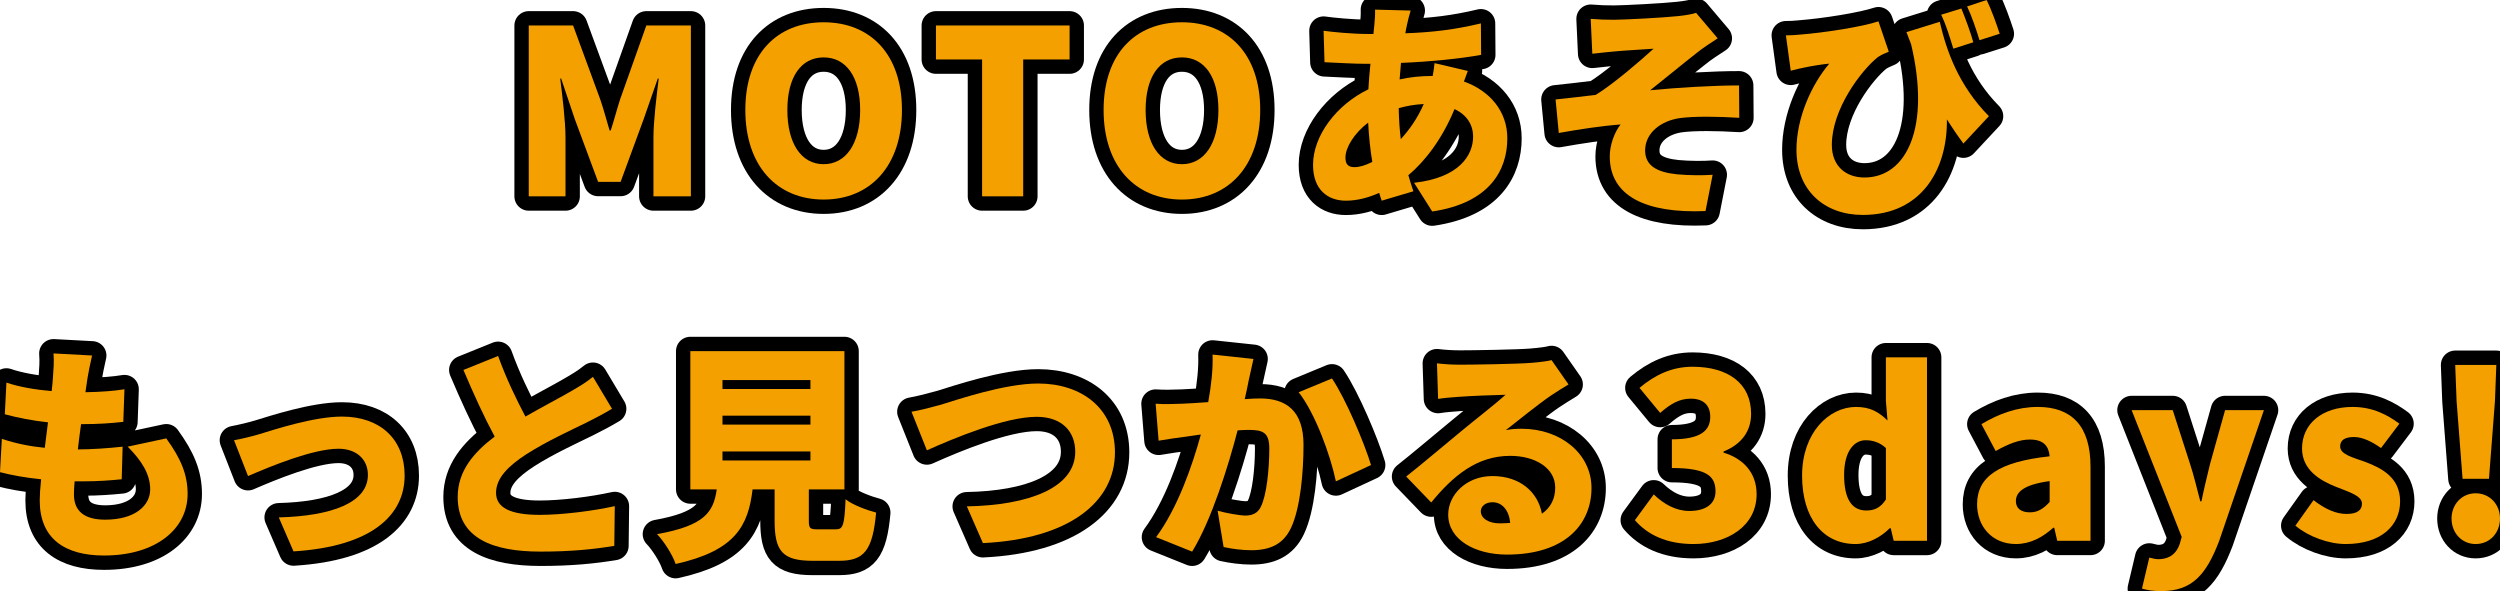 <?xml version="1.0" encoding="UTF-8"?><svg id="_レイヤー_2" xmlns="http://www.w3.org/2000/svg" viewBox="0 0 348.353 82.365"><defs><style>.cls-1{fill:none;stroke:#000;stroke-linecap:round;stroke-linejoin:round;stroke-width:4px;}.cls-2,.cls-3{stroke-width:0px;}.cls-3{fill:#f4a000;}</style></defs><g id="sp"><path class="cls-1" d="m73.679,3.552h6.176l3.775,10.271c.48,1.375.864,2.879,1.312,4.352h.16c.479-1.472.863-2.976,1.312-4.352l3.647-10.271h6.208v23.806h-5.216v-8.16c0-2.368.448-5.919.736-8.255h-.129l-1.983,5.695-3.2,8.703h-3.135l-3.232-8.703-1.92-5.695h-.128c.288,2.335.736,5.887.736,8.255v8.16h-5.12V3.552Z"/><path class="cls-1" d="m103.856,15.327c0-7.807,4.415-12.223,10.911-12.223s10.911,4.448,10.911,12.223c0,7.808-4.416,12.479-10.911,12.479s-10.911-4.671-10.911-12.479Zm15.999,0c0-4.607-1.952-7.328-5.088-7.328s-5.056,2.72-5.056,7.328c0,4.64,1.92,7.551,5.056,7.551s5.088-2.911,5.088-7.551Z"/><path class="cls-1" d="m136.848,8.287h-6.432V3.552h18.623v4.735h-6.464v19.071h-5.728V8.287Z"/><path class="cls-1" d="m153.777,15.327c0-7.807,4.415-12.223,10.911-12.223s10.911,4.448,10.911,12.223c0,7.808-4.416,12.479-10.911,12.479s-10.911-4.671-10.911-12.479Zm15.999,0c0-4.607-1.952-7.328-5.088-7.328s-5.056,2.72-5.056,7.328c0,4.64,1.92,7.551,5.056,7.551s5.088-2.911,5.088-7.551Z"/><path class="cls-1" d="m204.528,9.887c-.128.32-.32.896-.544,1.472,3.584,1.279,6.048,4.127,6.048,7.903,0,4.447-2.464,9.023-10.464,10.207l-2.527-4c6.336-.704,8.224-3.871,8.224-6.431,0-1.632-.864-3.04-2.592-3.84-1.696,4.16-4.16,7.328-6.432,9.215.224.768.448,1.504.704,2.24l-4.416,1.312c-.128-.32-.224-.704-.352-1.088-1.44.64-3.008,1.088-4.64,1.088-2.464,0-4.576-1.472-4.576-4.992,0-4.064,3.264-8.383,7.712-10.527.064-1.184.159-2.4.287-3.552h-.512c-1.855,0-4.319-.16-5.888-.224l-.128-4.384c1.12.16,3.904.448,6.176.448h.768l.129-1.28c.064-.608.128-1.472.096-2.112l4.959.128c-.224.736-.352,1.312-.479,1.856-.096.416-.192.864-.256,1.312,3.743-.128,6.911-.512,10.527-1.376l.032,4.384c-2.977.544-7.232.96-11.168,1.12-.064.768-.128,1.536-.191,2.304,1.407-.32,2.911-.48,4.415-.48h.192c.128-.672.224-1.344.256-1.792l4.64,1.088Zm-13.31,12.671c-.288-1.696-.48-3.552-.576-5.472-1.952,1.472-3.168,3.487-3.168,4.863,0,.864.32,1.344,1.248,1.344.704,0,1.567-.256,2.496-.735Zm7.167-8.063c-1.312.064-2.464.288-3.487.576.031,1.6.128,3.008.288,4.32,1.184-1.312,2.304-2.848,3.199-4.896Z"/><path class="cls-1" d="m224.945,2.752c1.312,0,6.911-.288,8.927-.512,1.185-.128,1.984-.288,2.464-.448l3.008,3.552c-.8.512-2.176,1.408-2.943,2.048-2.208,1.728-4.512,3.647-6.464,5.184,3.936-.384,8.928-.672,12.384-.672l.031,4.512c-3.008-.192-6.271-.225-8.223.032-2.784.384-4.896,2.144-4.896,4.512,0,2.112,1.632,3.04,4.448,3.328,1.695.16,3.775.16,4.96.064l-.992,5.056c-8.352.352-13.343-2.112-13.343-7.616,0-1.536.607-3.295,1.504-4.447-2.624.192-5.76.672-8.607,1.184l-.448-4.671c1.695-.16,3.936-.448,5.6-.64,2.496-1.536,6.111-4.672,8.063-6.432-1.248.096-4.224.256-5.472.384-.769.064-1.92.192-3.072.32l-.224-4.863c1.12.096,2.144.128,3.296.128Z"/><path class="cls-1" d="m270.289,3.04c.928,4.032,2.624,8.864,6.848,13.151l-3.552,3.808c-.769-1.024-1.536-2.144-2.304-3.36.096,6.879-3.456,13.311-11.712,13.311-5.407,0-9.247-3.456-9.247-9.087,0-4.384,2.048-9.023,4.576-11.999-.992.096-2.4.32-3.456.544-.672.128-1.152.256-1.92.448l-.672-4.928c.607,0,1.248-.032,1.855-.096,3.68-.288,8.832-1.12,11.039-1.856l1.44,4.224c-.48.192-1.056.448-1.536.768-2.272,1.824-6.399,7.2-6.399,12.223,0,3.008,2.016,4.544,4.544,4.544,5.919,0,9.247-7.072,6.495-18.591-.224-.544-.416-1.088-.64-1.664l4.64-1.44Zm1.888,3.744c-.479-1.567-.992-3.296-1.696-4.735l2.816-.864c.576,1.408,1.312,3.392,1.664,4.704l-2.784.895Zm3.647-1.184c-.447-1.472-1.056-3.296-1.728-4.704l2.72-.895c.704,1.408,1.408,3.424,1.824,4.704l-2.816.896Z"/><path class="cls-1" d="m23.166,61.087c2.048,2.816,2.976,5.056,2.976,7.743,0,4.832-4.352,8.576-11.647,8.576-5.408,0-8.96-2.304-8.96-7.679,0-.704.064-1.728.192-2.944-2.208-.224-4.16-.576-5.728-.992l.256-4.64c2.016.672,4,1.056,5.984,1.248l.448-3.552c-2.144-.224-4.224-.64-6.016-1.12l.224-4.416c1.76.608,4.032.992,6.304,1.184.096-.8.16-1.504.192-2.111.064-.928.16-1.952.064-3.136l5.375.288c-.32,1.344-.48,2.272-.64,3.167-.064.416-.16,1.088-.288,1.952,2.176-.032,4.127-.192,5.439-.416l-.16,4.544c-1.76.192-3.359.32-5.887.32-.16,1.152-.32,2.368-.448,3.52h.032c1.792,0,4.224-.16,6.207-.384l-.128,4.543c-1.568.16-3.36.288-5.248.288h-1.312c-.064.736-.096,1.376-.096,1.824,0,2.368,1.504,3.519,4.352,3.519,4.192,0,6.272-1.984,6.272-4.224,0-2.144-1.216-4.032-3.136-5.952l5.376-1.152Z"/><path class="cls-1" d="m36.192,60.479c2.112-.64,7.552-2.432,11.455-2.432,5.311,0,8.735,3.136,8.735,8.224,0,5.504-4.575,9.888-15.486,10.56l-2.049-4.736c7.424-.192,12.416-2.08,12.416-5.919,0-2.176-1.6-3.648-4.096-3.648-3.552,0-9.504,2.464-12.607,3.808l-1.951-4.992c.928-.16,2.655-.576,3.583-.864Z"/><path class="cls-1" d="m85.279,56.959c-1.119.672-2.272,1.28-3.552,1.92-1.888.928-5.6,2.624-8.384,4.416-2.463,1.6-4.223,3.296-4.223,5.375s2.016,3.072,6.079,3.072c3.136,0,7.456-.544,10.464-1.216l-.065,5.535c-2.88.48-6.048.8-10.271.8-6.527,0-11.551-1.76-11.551-7.616,0-3.615,2.239-6.207,5.151-8.415-1.472-2.72-2.944-5.952-4.353-9.279l4.832-1.952c1.152,3.2,2.561,6.08,3.809,8.447,2.336-1.344,4.735-2.592,6.111-3.392,1.344-.768,2.367-1.376,3.295-2.144l2.656,4.447Z"/><path class="cls-1" d="m116.479,73.758c.992,0,1.185-.544,1.344-4.191.929.768,3.008,1.536,4.256,1.855-.479,5.312-1.695,6.72-5.151,6.72h-3.712c-4.255,0-5.279-1.408-5.279-5.6v-4.352h-3.071c-.608,5.088-2.4,8.543-10.72,10.399-.416-1.248-1.632-3.168-2.592-4.16,6.624-1.184,7.871-3.071,8.319-6.239h-3.68v-19.263h21.471v19.263h-4.96v4.319c0,1.12.16,1.248,1.216,1.248h2.56Zm-15.807-19.55h12.255v-1.248h-12.255v1.248Zm0,4.96h12.255v-1.248h-12.255v1.248Zm0,4.992h12.255v-1.248h-12.255v1.248Z"/><path class="cls-1" d="m131.137,56.383c2.304-.704,8.863-2.944,13.534-2.944,5.984,0,10.688,3.424,10.688,9.6,0,6.943-6.432,12.063-18.398,12.639l-2.24-5.119c8.735-.16,15.104-2.624,15.104-7.616,0-2.784-1.824-4.864-5.376-4.864-4.384,0-11.52,2.976-15.295,4.672l-2.144-5.376c1.151-.192,3.008-.672,4.128-.992Z"/><path class="cls-1" d="m174.657,50.016c-.225.96-.48,2.144-.672,3.04-.16.864-.352,1.728-.544,2.56.831-.064,1.567-.096,2.144-.096,3.647,0,6.048,1.728,6.048,6.463,0,3.711-.416,8.799-1.761,11.615-1.088,2.272-2.943,3.072-5.535,3.072-1.216,0-2.72-.192-3.84-.448l-.832-5.056c1.152.32,3.072.672,3.872.672.992,0,1.728-.352,2.144-1.216.8-1.567,1.185-5.184,1.185-8.127,0-2.304-.96-2.592-2.944-2.592-.352,0-.895.032-1.472.064-1.28,4.928-3.647,12.543-6.336,16.895l-5.023-2.016c3.008-4.064,5.056-9.983,6.239-14.303-.832.128-1.535.224-1.983.288-1.024.128-2.848.384-3.904.576l-.415-5.152c1.216.096,2.432.032,3.68,0,.928-.032,2.239-.128,3.647-.224.448-2.464.672-4.672.607-6.623l5.696.608Zm10.943,2.72c1.919,2.848,4.511,8.991,5.439,12.063l-4.896,2.272c-.769-3.68-2.88-9.471-5.184-12.415l4.64-1.92Z"/><path class="cls-1" d="m218.561,53.567c-.832.512-1.632.992-2.432,1.536-1.792,1.216-4.576,3.487-6.304,4.832.832-.16,1.44-.192,2.208-.192,5.439,0,9.727,3.487,9.727,8.255,0,4.96-3.583,9.279-11.774,9.279-4.481,0-8.191-2.08-8.191-5.568,0-2.784,2.56-5.375,6.144-5.375,3.871,0,6.367,2.24,6.911,5.248,1.248-.864,1.855-2.112,1.855-3.647,0-2.72-2.783-4.416-6.271-4.416-4.64,0-7.967,2.784-11.007,6.496l-3.488-3.616c2.048-1.6,5.729-4.735,7.616-6.271,1.76-1.472,4.703-3.744,6.239-5.12-1.6.032-4.863.16-6.56.288-.96.064-2.08.16-2.848.288l-.16-4.959c.992.128,2.176.191,3.231.191,1.696,0,8.032-.096,9.92-.256,1.504-.128,2.399-.256,2.815-.384l2.368,3.392Zm-8.128,19.295c-.16-1.76-1.119-2.88-2.464-2.88-1.023,0-1.632.608-1.632,1.248,0,.992,1.057,1.695,2.656,1.695.512,0,.992-.032,1.44-.064Z"/><path class="cls-1" d="m227.81,72.478l2.624-3.583c1.44,1.376,3.103,2.304,4.96,2.304,2.208,0,3.647-.928,3.647-2.72,0-2.048-1.088-3.264-6.079-3.264v-4c4.064,0,5.344-1.248,5.344-3.136,0-1.632-.96-2.528-2.721-2.528-1.6,0-2.815.736-4.255,1.984l-2.88-3.488c2.208-1.856,4.575-2.944,7.392-2.944,4.927,0,8.159,2.304,8.159,6.56,0,2.368-1.28,4.224-3.84,5.248v.16c2.655.8,4.607,2.72,4.607,5.792,0,4.448-4.064,6.943-8.799,6.943-3.776,0-6.432-1.312-8.16-3.328Z"/><path class="cls-1" d="m251.105,66.27c0-5.983,3.744-9.567,7.519-9.567,2.016,0,3.199.736,4.384,1.888l-.225-2.72v-6.079h5.728v25.566h-4.64l-.416-1.76h-.128c-1.279,1.28-3.039,2.208-4.768,2.208-4.543,0-7.455-3.615-7.455-9.535Zm11.679,3.328v-7.168c-.863-.8-1.855-1.088-2.815-1.088-1.568,0-3.008,1.472-3.008,4.832,0,3.487,1.152,4.96,3.103,4.96,1.088,0,1.952-.352,2.72-1.536Z"/><path class="cls-1" d="m275.489,70.27c0-3.84,3.008-5.92,10.111-6.688-.128-1.472-.896-2.336-2.752-2.336-1.44,0-2.943.576-4.768,1.6l-1.983-3.744c2.399-1.44,4.991-2.4,7.839-2.4,4.704,0,7.359,2.624,7.359,8.319v10.335h-4.64l-.416-1.824h-.128c-1.504,1.344-3.199,2.272-5.216,2.272-3.359,0-5.407-2.496-5.407-5.535Zm10.111-.32v-2.912c-3.552.48-4.704,1.504-4.704,2.784,0,1.056.769,1.568,1.952,1.568,1.152,0,1.92-.544,2.752-1.44Z"/><path class="cls-1" d="m298.464,82.014l1.024-4.32c.319.064.8.224,1.216.224,1.728,0,2.624-.896,3.039-2.176l.257-.928-6.976-17.663h5.728l2.432,7.551c.544,1.664.928,3.36,1.408,5.152h.159c.352-1.728.769-3.424,1.185-5.152l2.111-7.551h5.408l-6.24,18.238c-1.791,4.672-3.743,6.976-8.063,6.976-1.184,0-1.919-.128-2.688-.352Z"/><path class="cls-1" d="m319.841,73.246l2.527-3.552c1.664,1.28,3.168,1.92,4.607,1.92,1.504,0,2.144-.544,2.144-1.44,0-1.088-1.76-1.6-3.616-2.336-2.176-.864-4.735-2.335-4.735-5.343,0-3.456,2.815-5.792,7.039-5.792,2.88,0,4.928,1.152,6.527,2.336l-2.56,3.392c-1.279-.895-2.56-1.536-3.775-1.536-1.28,0-1.92.448-1.92,1.312,0,1.088,1.664,1.504,3.552,2.176,2.272.864,4.8,2.176,4.8,5.472,0,3.359-2.624,5.951-7.584,5.951-2.367,0-5.184-1.023-7.007-2.56Z"/><path class="cls-1" d="m341.601,72.254c0-1.952,1.408-3.519,3.36-3.519,1.983,0,3.392,1.568,3.392,3.519,0,1.984-1.408,3.552-3.392,3.552-1.952,0-3.36-1.567-3.36-3.552Zm.704-16.351l-.192-5.056h5.729l-.192,5.056-.832,10.815h-3.68l-.832-10.815Z"/><path class="cls-2" d="m73.679,3.552h6.176l3.775,10.271c.48,1.375.864,2.879,1.312,4.352h.16c.479-1.472.863-2.976,1.312-4.352l3.647-10.271h6.208v23.806h-5.216v-8.16c0-2.368.448-5.919.736-8.255h-.129l-1.983,5.695-3.2,8.703h-3.135l-3.232-8.703-1.92-5.695h-.128c.288,2.335.736,5.887.736,8.255v8.16h-5.12V3.552Z"/><path class="cls-2" d="m103.856,15.327c0-7.807,4.415-12.223,10.911-12.223s10.911,4.448,10.911,12.223c0,7.808-4.416,12.479-10.911,12.479s-10.911-4.671-10.911-12.479Zm15.999,0c0-4.607-1.952-7.328-5.088-7.328s-5.056,2.72-5.056,7.328c0,4.64,1.92,7.551,5.056,7.551s5.088-2.911,5.088-7.551Z"/><path class="cls-2" d="m136.848,8.287h-6.432V3.552h18.623v4.735h-6.464v19.071h-5.728V8.287Z"/><path class="cls-2" d="m153.777,15.327c0-7.807,4.415-12.223,10.911-12.223s10.911,4.448,10.911,12.223c0,7.808-4.416,12.479-10.911,12.479s-10.911-4.671-10.911-12.479Zm15.999,0c0-4.607-1.952-7.328-5.088-7.328s-5.056,2.72-5.056,7.328c0,4.64,1.92,7.551,5.056,7.551s5.088-2.911,5.088-7.551Z"/><path class="cls-2" d="m204.528,9.887c-.128.32-.32.896-.544,1.472,3.584,1.279,6.048,4.127,6.048,7.903,0,4.447-2.464,9.023-10.464,10.207l-2.527-4c6.336-.704,8.224-3.871,8.224-6.431,0-1.632-.864-3.04-2.592-3.84-1.696,4.16-4.16,7.328-6.432,9.215.224.768.448,1.504.704,2.24l-4.416,1.312c-.128-.32-.224-.704-.352-1.088-1.44.64-3.008,1.088-4.64,1.088-2.464,0-4.576-1.472-4.576-4.992,0-4.064,3.264-8.383,7.712-10.527.064-1.184.159-2.4.287-3.552h-.512c-1.855,0-4.319-.16-5.888-.224l-.128-4.384c1.12.16,3.904.448,6.176.448h.768l.129-1.28c.064-.608.128-1.472.096-2.112l4.959.128c-.224.736-.352,1.312-.479,1.856-.096.416-.192.864-.256,1.312,3.743-.128,6.911-.512,10.527-1.376l.032,4.384c-2.977.544-7.232.96-11.168,1.12-.064.768-.128,1.536-.191,2.304,1.407-.32,2.911-.48,4.415-.48h.192c.128-.672.224-1.344.256-1.792l4.64,1.088Zm-13.31,12.671c-.288-1.696-.48-3.552-.576-5.472-1.952,1.472-3.168,3.487-3.168,4.863,0,.864.32,1.344,1.248,1.344.704,0,1.567-.256,2.496-.735Zm7.167-8.063c-1.312.064-2.464.288-3.487.576.031,1.6.128,3.008.288,4.32,1.184-1.312,2.304-2.848,3.199-4.896Z"/><path class="cls-2" d="m224.945,2.752c1.312,0,6.911-.288,8.927-.512,1.185-.128,1.984-.288,2.464-.448l3.008,3.552c-.8.512-2.176,1.408-2.943,2.048-2.208,1.728-4.512,3.647-6.464,5.184,3.936-.384,8.928-.672,12.384-.672l.031,4.512c-3.008-.192-6.271-.225-8.223.032-2.784.384-4.896,2.144-4.896,4.512,0,2.112,1.632,3.04,4.448,3.328,1.695.16,3.775.16,4.96.064l-.992,5.056c-8.352.352-13.343-2.112-13.343-7.616,0-1.536.607-3.295,1.504-4.447-2.624.192-5.76.672-8.607,1.184l-.448-4.671c1.695-.16,3.936-.448,5.6-.64,2.496-1.536,6.111-4.672,8.063-6.432-1.248.096-4.224.256-5.472.384-.769.064-1.92.192-3.072.32l-.224-4.863c1.12.096,2.144.128,3.296.128Z"/><path class="cls-2" d="m270.289,3.04c.928,4.032,2.624,8.864,6.848,13.151l-3.552,3.808c-.769-1.024-1.536-2.144-2.304-3.36.096,6.879-3.456,13.311-11.712,13.311-5.407,0-9.247-3.456-9.247-9.087,0-4.384,2.048-9.023,4.576-11.999-.992.096-2.4.32-3.456.544-.672.128-1.152.256-1.92.448l-.672-4.928c.607,0,1.248-.032,1.855-.096,3.68-.288,8.832-1.12,11.039-1.856l1.44,4.224c-.48.192-1.056.448-1.536.768-2.272,1.824-6.399,7.2-6.399,12.223,0,3.008,2.016,4.544,4.544,4.544,5.919,0,9.247-7.072,6.495-18.591-.224-.544-.416-1.088-.64-1.664l4.64-1.44Zm1.888,3.744c-.479-1.567-.992-3.296-1.696-4.735l2.816-.864c.576,1.408,1.312,3.392,1.664,4.704l-2.784.895Zm3.647-1.184c-.447-1.472-1.056-3.296-1.728-4.704l2.72-.895c.704,1.408,1.408,3.424,1.824,4.704l-2.816.896Z"/><path class="cls-2" d="m23.166,61.087c2.048,2.816,2.976,5.056,2.976,7.743,0,4.832-4.352,8.576-11.647,8.576-5.408,0-8.96-2.304-8.96-7.679,0-.704.064-1.728.192-2.944-2.208-.224-4.16-.576-5.728-.992l.256-4.64c2.016.672,4,1.056,5.984,1.248l.448-3.552c-2.144-.224-4.224-.64-6.016-1.12l.224-4.416c1.76.608,4.032.992,6.304,1.184.096-.8.16-1.504.192-2.111.064-.928.16-1.952.064-3.136l5.375.288c-.32,1.344-.48,2.272-.64,3.167-.064.416-.16,1.088-.288,1.952,2.176-.032,4.127-.192,5.439-.416l-.16,4.544c-1.76.192-3.359.32-5.887.32-.16,1.152-.32,2.368-.448,3.52h.032c1.792,0,4.224-.16,6.207-.384l-.128,4.543c-1.568.16-3.36.288-5.248.288h-1.312c-.064.736-.096,1.376-.096,1.824,0,2.368,1.504,3.519,4.352,3.519,4.192,0,6.272-1.984,6.272-4.224,0-2.144-1.216-4.032-3.136-5.952l5.376-1.152Z"/><path class="cls-2" d="m36.192,60.479c2.112-.64,7.552-2.432,11.455-2.432,5.311,0,8.735,3.136,8.735,8.224,0,5.504-4.575,9.888-15.486,10.56l-2.049-4.736c7.424-.192,12.416-2.08,12.416-5.919,0-2.176-1.6-3.648-4.096-3.648-3.552,0-9.504,2.464-12.607,3.808l-1.951-4.992c.928-.16,2.655-.576,3.583-.864Z"/><path class="cls-2" d="m85.279,56.959c-1.119.672-2.272,1.28-3.552,1.92-1.888.928-5.6,2.624-8.384,4.416-2.463,1.6-4.223,3.296-4.223,5.375s2.016,3.072,6.079,3.072c3.136,0,7.456-.544,10.464-1.216l-.065,5.535c-2.88.48-6.048.8-10.271.8-6.527,0-11.551-1.76-11.551-7.616,0-3.615,2.239-6.207,5.151-8.415-1.472-2.72-2.944-5.952-4.353-9.279l4.832-1.952c1.152,3.2,2.561,6.08,3.809,8.447,2.336-1.344,4.735-2.592,6.111-3.392,1.344-.768,2.367-1.376,3.295-2.144l2.656,4.447Z"/><path class="cls-2" d="m116.479,73.758c.992,0,1.185-.544,1.344-4.191.929.768,3.008,1.536,4.256,1.855-.479,5.312-1.695,6.72-5.151,6.72h-3.712c-4.255,0-5.279-1.408-5.279-5.6v-4.352h-3.071c-.608,5.088-2.4,8.543-10.72,10.399-.416-1.248-1.632-3.168-2.592-4.16,6.624-1.184,7.871-3.071,8.319-6.239h-3.68v-19.263h21.471v19.263h-4.96v4.319c0,1.12.16,1.248,1.216,1.248h2.56Zm-15.807-19.55h12.255v-1.248h-12.255v1.248Zm0,4.96h12.255v-1.248h-12.255v1.248Zm0,4.992h12.255v-1.248h-12.255v1.248Z"/><path class="cls-2" d="m131.137,56.383c2.304-.704,8.863-2.944,13.534-2.944,5.984,0,10.688,3.424,10.688,9.6,0,6.943-6.432,12.063-18.398,12.639l-2.24-5.119c8.735-.16,15.104-2.624,15.104-7.616,0-2.784-1.824-4.864-5.376-4.864-4.384,0-11.52,2.976-15.295,4.672l-2.144-5.376c1.151-.192,3.008-.672,4.128-.992Z"/><path class="cls-2" d="m174.657,50.016c-.225.96-.48,2.144-.672,3.04-.16.864-.352,1.728-.544,2.56.831-.064,1.567-.096,2.144-.096,3.647,0,6.048,1.728,6.048,6.463,0,3.711-.416,8.799-1.761,11.615-1.088,2.272-2.943,3.072-5.535,3.072-1.216,0-2.72-.192-3.84-.448l-.832-5.056c1.152.32,3.072.672,3.872.672.992,0,1.728-.352,2.144-1.216.8-1.567,1.185-5.184,1.185-8.127,0-2.304-.96-2.592-2.944-2.592-.352,0-.895.032-1.472.064-1.28,4.928-3.647,12.543-6.336,16.895l-5.023-2.016c3.008-4.064,5.056-9.983,6.239-14.303-.832.128-1.535.224-1.983.288-1.024.128-2.848.384-3.904.576l-.415-5.152c1.216.096,2.432.032,3.68,0,.928-.032,2.239-.128,3.647-.224.448-2.464.672-4.672.607-6.623l5.696.608Zm10.943,2.72c1.919,2.848,4.511,8.991,5.439,12.063l-4.896,2.272c-.769-3.68-2.88-9.471-5.184-12.415l4.64-1.92Z"/><path class="cls-2" d="m218.561,53.567c-.832.512-1.632.992-2.432,1.536-1.792,1.216-4.576,3.487-6.304,4.832.832-.16,1.44-.192,2.208-.192,5.439,0,9.727,3.487,9.727,8.255,0,4.96-3.583,9.279-11.774,9.279-4.481,0-8.191-2.08-8.191-5.568,0-2.784,2.56-5.375,6.144-5.375,3.871,0,6.367,2.24,6.911,5.248,1.248-.864,1.855-2.112,1.855-3.647,0-2.72-2.783-4.416-6.271-4.416-4.64,0-7.967,2.784-11.007,6.496l-3.488-3.616c2.048-1.6,5.729-4.735,7.616-6.271,1.76-1.472,4.703-3.744,6.239-5.12-1.6.032-4.863.16-6.56.288-.96.064-2.08.16-2.848.288l-.16-4.959c.992.128,2.176.191,3.231.191,1.696,0,8.032-.096,9.92-.256,1.504-.128,2.399-.256,2.815-.384l2.368,3.392Zm-8.128,19.295c-.16-1.76-1.119-2.88-2.464-2.88-1.023,0-1.632.608-1.632,1.248,0,.992,1.057,1.695,2.656,1.695.512,0,.992-.032,1.44-.064Z"/><path class="cls-2" d="m227.81,72.478l2.624-3.583c1.44,1.376,3.103,2.304,4.96,2.304,2.208,0,3.647-.928,3.647-2.72,0-2.048-1.088-3.264-6.079-3.264v-4c4.064,0,5.344-1.248,5.344-3.136,0-1.632-.96-2.528-2.721-2.528-1.6,0-2.815.736-4.255,1.984l-2.88-3.488c2.208-1.856,4.575-2.944,7.392-2.944,4.927,0,8.159,2.304,8.159,6.56,0,2.368-1.28,4.224-3.84,5.248v.16c2.655.8,4.607,2.72,4.607,5.792,0,4.448-4.064,6.943-8.799,6.943-3.776,0-6.432-1.312-8.16-3.328Z"/><path class="cls-2" d="m251.105,66.27c0-5.983,3.744-9.567,7.519-9.567,2.016,0,3.199.736,4.384,1.888l-.225-2.72v-6.079h5.728v25.566h-4.64l-.416-1.76h-.128c-1.279,1.28-3.039,2.208-4.768,2.208-4.543,0-7.455-3.615-7.455-9.535Zm11.679,3.328v-7.168c-.863-.8-1.855-1.088-2.815-1.088-1.568,0-3.008,1.472-3.008,4.832,0,3.487,1.152,4.96,3.103,4.96,1.088,0,1.952-.352,2.72-1.536Z"/><path class="cls-2" d="m275.489,70.27c0-3.84,3.008-5.92,10.111-6.688-.128-1.472-.896-2.336-2.752-2.336-1.44,0-2.943.576-4.768,1.6l-1.983-3.744c2.399-1.44,4.991-2.4,7.839-2.4,4.704,0,7.359,2.624,7.359,8.319v10.335h-4.64l-.416-1.824h-.128c-1.504,1.344-3.199,2.272-5.216,2.272-3.359,0-5.407-2.496-5.407-5.535Zm10.111-.32v-2.912c-3.552.48-4.704,1.504-4.704,2.784,0,1.056.769,1.568,1.952,1.568,1.152,0,1.92-.544,2.752-1.44Z"/><path class="cls-2" d="m298.464,82.014l1.024-4.32c.319.064.8.224,1.216.224,1.728,0,2.624-.896,3.039-2.176l.257-.928-6.976-17.663h5.728l2.432,7.551c.544,1.664.928,3.36,1.408,5.152h.159c.352-1.728.769-3.424,1.185-5.152l2.111-7.551h5.408l-6.24,18.238c-1.791,4.672-3.743,6.976-8.063,6.976-1.184,0-1.919-.128-2.688-.352Z"/><path class="cls-2" d="m319.841,73.246l2.527-3.552c1.664,1.28,3.168,1.92,4.607,1.92,1.504,0,2.144-.544,2.144-1.44,0-1.088-1.76-1.6-3.616-2.336-2.176-.864-4.735-2.335-4.735-5.343,0-3.456,2.815-5.792,7.039-5.792,2.88,0,4.928,1.152,6.527,2.336l-2.56,3.392c-1.279-.895-2.56-1.536-3.775-1.536-1.28,0-1.92.448-1.92,1.312,0,1.088,1.664,1.504,3.552,2.176,2.272.864,4.8,2.176,4.8,5.472,0,3.359-2.624,5.951-7.584,5.951-2.367,0-5.184-1.023-7.007-2.56Z"/><path class="cls-2" d="m341.601,72.254c0-1.952,1.408-3.519,3.36-3.519,1.983,0,3.392,1.568,3.392,3.519,0,1.984-1.408,3.552-3.392,3.552-1.952,0-3.36-1.567-3.36-3.552Zm.704-16.351l-.192-5.056h5.729l-.192,5.056-.832,10.815h-3.68l-.832-10.815Z"/><path class="cls-3" d="m73.679,3.552h6.176l3.775,10.271c.48,1.375.864,2.879,1.312,4.352h.16c.479-1.472.863-2.976,1.312-4.352l3.647-10.271h6.208v23.806h-5.216v-8.16c0-2.368.448-5.919.736-8.255h-.129l-1.983,5.695-3.2,8.703h-3.135l-3.232-8.703-1.92-5.695h-.128c.288,2.335.736,5.887.736,8.255v8.16h-5.12V3.552Z"/><path class="cls-3" d="m103.856,15.327c0-7.807,4.415-12.223,10.911-12.223s10.911,4.448,10.911,12.223c0,7.808-4.416,12.479-10.911,12.479s-10.911-4.671-10.911-12.479Zm15.999,0c0-4.607-1.952-7.328-5.088-7.328s-5.056,2.72-5.056,7.328c0,4.64,1.92,7.551,5.056,7.551s5.088-2.911,5.088-7.551Z"/><path class="cls-3" d="m136.848,8.287h-6.432V3.552h18.623v4.735h-6.464v19.071h-5.728V8.287Z"/><path class="cls-3" d="m153.777,15.327c0-7.807,4.415-12.223,10.911-12.223s10.911,4.448,10.911,12.223c0,7.808-4.416,12.479-10.911,12.479s-10.911-4.671-10.911-12.479Zm15.999,0c0-4.607-1.952-7.328-5.088-7.328s-5.056,2.72-5.056,7.328c0,4.64,1.92,7.551,5.056,7.551s5.088-2.911,5.088-7.551Z"/><path class="cls-3" d="m204.528,9.887c-.128.32-.32.896-.544,1.472,3.584,1.279,6.048,4.127,6.048,7.903,0,4.447-2.464,9.023-10.464,10.207l-2.527-4c6.336-.704,8.224-3.871,8.224-6.431,0-1.632-.864-3.04-2.592-3.84-1.696,4.16-4.16,7.328-6.432,9.215.224.768.448,1.504.704,2.24l-4.416,1.312c-.128-.32-.224-.704-.352-1.088-1.44.64-3.008,1.088-4.64,1.088-2.464,0-4.576-1.472-4.576-4.992,0-4.064,3.264-8.383,7.712-10.527.064-1.184.159-2.4.287-3.552h-.512c-1.855,0-4.319-.16-5.888-.224l-.128-4.384c1.12.16,3.904.448,6.176.448h.768l.129-1.28c.064-.608.128-1.472.096-2.112l4.959.128c-.224.736-.352,1.312-.479,1.856-.096.416-.192.864-.256,1.312,3.743-.128,6.911-.512,10.527-1.376l.032,4.384c-2.977.544-7.232.96-11.168,1.12-.064.768-.128,1.536-.191,2.304,1.407-.32,2.911-.48,4.415-.48h.192c.128-.672.224-1.344.256-1.792l4.64,1.088Zm-13.31,12.671c-.288-1.696-.48-3.552-.576-5.472-1.952,1.472-3.168,3.487-3.168,4.863,0,.864.32,1.344,1.248,1.344.704,0,1.567-.256,2.496-.735Zm7.167-8.063c-1.312.064-2.464.288-3.487.576.031,1.6.128,3.008.288,4.32,1.184-1.312,2.304-2.848,3.199-4.896Z"/><path class="cls-3" d="m224.945,2.752c1.312,0,6.911-.288,8.927-.512,1.185-.128,1.984-.288,2.464-.448l3.008,3.552c-.8.512-2.176,1.408-2.943,2.048-2.208,1.728-4.512,3.647-6.464,5.184,3.936-.384,8.928-.672,12.384-.672l.031,4.512c-3.008-.192-6.271-.225-8.223.032-2.784.384-4.896,2.144-4.896,4.512,0,2.112,1.632,3.04,4.448,3.328,1.695.16,3.775.16,4.96.064l-.992,5.056c-8.352.352-13.343-2.112-13.343-7.616,0-1.536.607-3.295,1.504-4.447-2.624.192-5.76.672-8.607,1.184l-.448-4.671c1.695-.16,3.936-.448,5.6-.64,2.496-1.536,6.111-4.672,8.063-6.432-1.248.096-4.224.256-5.472.384-.769.064-1.92.192-3.072.32l-.224-4.863c1.12.096,2.144.128,3.296.128Z"/><path class="cls-3" d="m270.289,3.04c.928,4.032,2.624,8.864,6.848,13.151l-3.552,3.808c-.769-1.024-1.536-2.144-2.304-3.36.096,6.879-3.456,13.311-11.712,13.311-5.407,0-9.247-3.456-9.247-9.087,0-4.384,2.048-9.023,4.576-11.999-.992.096-2.4.32-3.456.544-.672.128-1.152.256-1.92.448l-.672-4.928c.607,0,1.248-.032,1.855-.096,3.68-.288,8.832-1.12,11.039-1.856l1.44,4.224c-.48.192-1.056.448-1.536.768-2.272,1.824-6.399,7.2-6.399,12.223,0,3.008,2.016,4.544,4.544,4.544,5.919,0,9.247-7.072,6.495-18.591-.224-.544-.416-1.088-.64-1.664l4.64-1.44Zm1.888,3.744c-.479-1.567-.992-3.296-1.696-4.735l2.816-.864c.576,1.408,1.312,3.392,1.664,4.704l-2.784.895Zm3.647-1.184c-.447-1.472-1.056-3.296-1.728-4.704l2.72-.895c.704,1.408,1.408,3.424,1.824,4.704l-2.816.896Z"/><path class="cls-3" d="m23.166,61.087c2.048,2.816,2.976,5.056,2.976,7.743,0,4.832-4.352,8.576-11.647,8.576-5.408,0-8.96-2.304-8.96-7.679,0-.704.064-1.728.192-2.944-2.208-.224-4.16-.576-5.728-.992l.256-4.64c2.016.672,4,1.056,5.984,1.248l.448-3.552c-2.144-.224-4.224-.64-6.016-1.12l.224-4.416c1.76.608,4.032.992,6.304,1.184.096-.8.16-1.504.192-2.111.064-.928.16-1.952.064-3.136l5.375.288c-.32,1.344-.48,2.272-.64,3.167-.064.416-.16,1.088-.288,1.952,2.176-.032,4.127-.192,5.439-.416l-.16,4.544c-1.76.192-3.359.32-5.887.32-.16,1.152-.32,2.368-.448,3.52h.032c1.792,0,4.224-.16,6.207-.384l-.128,4.543c-1.568.16-3.36.288-5.248.288h-1.312c-.064.736-.096,1.376-.096,1.824,0,2.368,1.504,3.519,4.352,3.519,4.192,0,6.272-1.984,6.272-4.224,0-2.144-1.216-4.032-3.136-5.952l5.376-1.152Z"/><path class="cls-3" d="m36.192,60.479c2.112-.64,7.552-2.432,11.455-2.432,5.311,0,8.735,3.136,8.735,8.224,0,5.504-4.575,9.888-15.486,10.56l-2.049-4.736c7.424-.192,12.416-2.08,12.416-5.919,0-2.176-1.6-3.648-4.096-3.648-3.552,0-9.504,2.464-12.607,3.808l-1.951-4.992c.928-.16,2.655-.576,3.583-.864Z"/><path class="cls-3" d="m85.279,56.959c-1.119.672-2.272,1.28-3.552,1.92-1.888.928-5.6,2.624-8.384,4.416-2.463,1.6-4.223,3.296-4.223,5.375s2.016,3.072,6.079,3.072c3.136,0,7.456-.544,10.464-1.216l-.065,5.535c-2.88.48-6.048.8-10.271.8-6.527,0-11.551-1.76-11.551-7.616,0-3.615,2.239-6.207,5.151-8.415-1.472-2.72-2.944-5.952-4.353-9.279l4.832-1.952c1.152,3.2,2.561,6.08,3.809,8.447,2.336-1.344,4.735-2.592,6.111-3.392,1.344-.768,2.367-1.376,3.295-2.144l2.656,4.447Z"/><path class="cls-3" d="m116.479,73.758c.992,0,1.185-.544,1.344-4.191.929.768,3.008,1.536,4.256,1.855-.479,5.312-1.695,6.72-5.151,6.72h-3.712c-4.255,0-5.279-1.408-5.279-5.6v-4.352h-3.071c-.608,5.088-2.4,8.543-10.72,10.399-.416-1.248-1.632-3.168-2.592-4.16,6.624-1.184,7.871-3.071,8.319-6.239h-3.68v-19.263h21.471v19.263h-4.96v4.319c0,1.12.16,1.248,1.216,1.248h2.56Zm-15.807-19.55h12.255v-1.248h-12.255v1.248Zm0,4.96h12.255v-1.248h-12.255v1.248Zm0,4.992h12.255v-1.248h-12.255v1.248Z"/><path class="cls-3" d="m131.137,56.383c2.304-.704,8.863-2.944,13.534-2.944,5.984,0,10.688,3.424,10.688,9.6,0,6.943-6.432,12.063-18.398,12.639l-2.24-5.119c8.735-.16,15.104-2.624,15.104-7.616,0-2.784-1.824-4.864-5.376-4.864-4.384,0-11.52,2.976-15.295,4.672l-2.144-5.376c1.151-.192,3.008-.672,4.128-.992Z"/><path class="cls-3" d="m174.657,50.016c-.225.96-.48,2.144-.672,3.04-.16.864-.352,1.728-.544,2.56.831-.064,1.567-.096,2.144-.096,3.647,0,6.048,1.728,6.048,6.463,0,3.711-.416,8.799-1.761,11.615-1.088,2.272-2.943,3.072-5.535,3.072-1.216,0-2.72-.192-3.84-.448l-.832-5.056c1.152.32,3.072.672,3.872.672.992,0,1.728-.352,2.144-1.216.8-1.567,1.185-5.184,1.185-8.127,0-2.304-.96-2.592-2.944-2.592-.352,0-.895.032-1.472.064-1.28,4.928-3.647,12.543-6.336,16.895l-5.023-2.016c3.008-4.064,5.056-9.983,6.239-14.303-.832.128-1.535.224-1.983.288-1.024.128-2.848.384-3.904.576l-.415-5.152c1.216.096,2.432.032,3.68,0,.928-.032,2.239-.128,3.647-.224.448-2.464.672-4.672.607-6.623l5.696.608Zm10.943,2.72c1.919,2.848,4.511,8.991,5.439,12.063l-4.896,2.272c-.769-3.68-2.88-9.471-5.184-12.415l4.64-1.92Z"/><path class="cls-3" d="m218.561,53.567c-.832.512-1.632.992-2.432,1.536-1.792,1.216-4.576,3.487-6.304,4.832.832-.16,1.44-.192,2.208-.192,5.439,0,9.727,3.487,9.727,8.255,0,4.96-3.583,9.279-11.774,9.279-4.481,0-8.191-2.08-8.191-5.568,0-2.784,2.56-5.375,6.144-5.375,3.871,0,6.367,2.24,6.911,5.248,1.248-.864,1.855-2.112,1.855-3.647,0-2.72-2.783-4.416-6.271-4.416-4.64,0-7.967,2.784-11.007,6.496l-3.488-3.616c2.048-1.6,5.729-4.735,7.616-6.271,1.76-1.472,4.703-3.744,6.239-5.12-1.6.032-4.863.16-6.56.288-.96.064-2.08.16-2.848.288l-.16-4.959c.992.128,2.176.191,3.231.191,1.696,0,8.032-.096,9.92-.256,1.504-.128,2.399-.256,2.815-.384l2.368,3.392Zm-8.128,19.295c-.16-1.76-1.119-2.88-2.464-2.88-1.023,0-1.632.608-1.632,1.248,0,.992,1.057,1.695,2.656,1.695.512,0,.992-.032,1.44-.064Z"/><path class="cls-3" d="m227.81,72.478l2.624-3.583c1.44,1.376,3.103,2.304,4.96,2.304,2.208,0,3.647-.928,3.647-2.72,0-2.048-1.088-3.264-6.079-3.264v-4c4.064,0,5.344-1.248,5.344-3.136,0-1.632-.96-2.528-2.721-2.528-1.6,0-2.815.736-4.255,1.984l-2.88-3.488c2.208-1.856,4.575-2.944,7.392-2.944,4.927,0,8.159,2.304,8.159,6.56,0,2.368-1.28,4.224-3.84,5.248v.16c2.655.8,4.607,2.72,4.607,5.792,0,4.448-4.064,6.943-8.799,6.943-3.776,0-6.432-1.312-8.16-3.328Z"/><path class="cls-3" d="m251.105,66.27c0-5.983,3.744-9.567,7.519-9.567,2.016,0,3.199.736,4.384,1.888l-.225-2.72v-6.079h5.728v25.566h-4.64l-.416-1.76h-.128c-1.279,1.28-3.039,2.208-4.768,2.208-4.543,0-7.455-3.615-7.455-9.535Zm11.679,3.328v-7.168c-.863-.8-1.855-1.088-2.815-1.088-1.568,0-3.008,1.472-3.008,4.832,0,3.487,1.152,4.96,3.103,4.96,1.088,0,1.952-.352,2.72-1.536Z"/><path class="cls-3" d="m275.489,70.27c0-3.84,3.008-5.92,10.111-6.688-.128-1.472-.896-2.336-2.752-2.336-1.44,0-2.943.576-4.768,1.6l-1.983-3.744c2.399-1.44,4.991-2.4,7.839-2.4,4.704,0,7.359,2.624,7.359,8.319v10.335h-4.64l-.416-1.824h-.128c-1.504,1.344-3.199,2.272-5.216,2.272-3.359,0-5.407-2.496-5.407-5.535Zm10.111-.32v-2.912c-3.552.48-4.704,1.504-4.704,2.784,0,1.056.769,1.568,1.952,1.568,1.152,0,1.92-.544,2.752-1.44Z"/><path class="cls-3" d="m298.464,82.014l1.024-4.32c.319.064.8.224,1.216.224,1.728,0,2.624-.896,3.039-2.176l.257-.928-6.976-17.663h5.728l2.432,7.551c.544,1.664.928,3.36,1.408,5.152h.159c.352-1.728.769-3.424,1.185-5.152l2.111-7.551h5.408l-6.24,18.238c-1.791,4.672-3.743,6.976-8.063,6.976-1.184,0-1.919-.128-2.688-.352Z"/><path class="cls-3" d="m319.841,73.246l2.527-3.552c1.664,1.28,3.168,1.92,4.607,1.92,1.504,0,2.144-.544,2.144-1.44,0-1.088-1.76-1.6-3.616-2.336-2.176-.864-4.735-2.335-4.735-5.343,0-3.456,2.815-5.792,7.039-5.792,2.88,0,4.928,1.152,6.527,2.336l-2.56,3.392c-1.279-.895-2.56-1.536-3.775-1.536-1.28,0-1.92.448-1.92,1.312,0,1.088,1.664,1.504,3.552,2.176,2.272.864,4.8,2.176,4.8,5.472,0,3.359-2.624,5.951-7.584,5.951-2.367,0-5.184-1.023-7.007-2.56Z"/><path class="cls-3" d="m341.601,72.254c0-1.952,1.408-3.519,3.36-3.519,1.983,0,3.392,1.568,3.392,3.519,0,1.984-1.408,3.552-3.392,3.552-1.952,0-3.36-1.567-3.36-3.552Zm.704-16.351l-.192-5.056h5.729l-.192,5.056-.832,10.815h-3.68l-.832-10.815Z"/></g></svg>